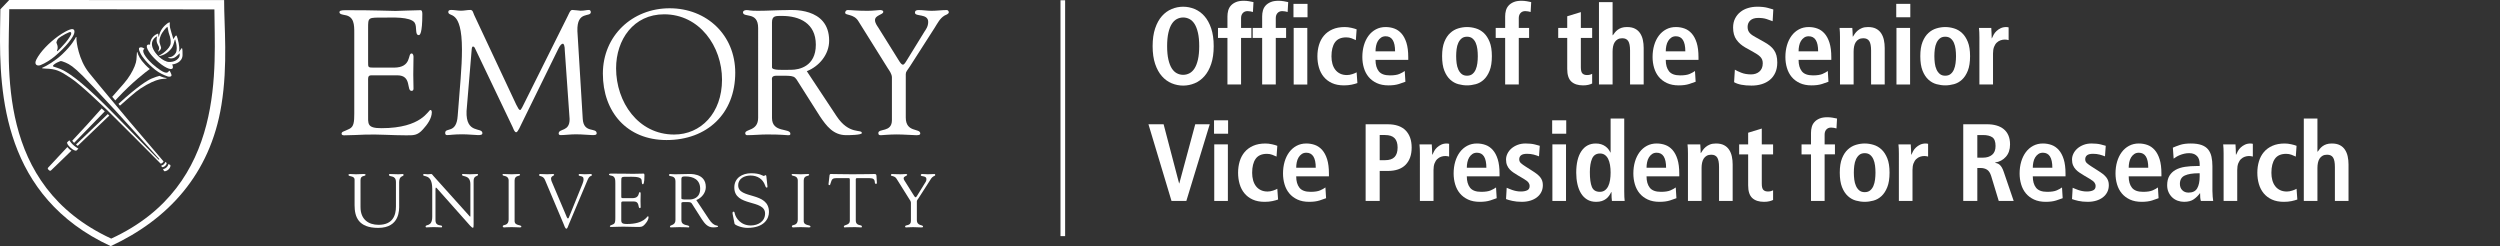 <?xml version="1.0" encoding="utf-8"?>
<!-- Generator: Adobe Illustrator 26.0.1, SVG Export Plug-In . SVG Version: 6.00 Build 0)  -->
<svg version="1.1" id="Layer_1" xmlns="http://www.w3.org/2000/svg" xmlns:xlink="http://www.w3.org/1999/xlink" x="0px" y="0px"
	 width="540px" height="53.163px" viewBox="0 0 540 53.163" style="enable-background:new 0 0 540 53.163;" xml:space="preserve">
<rect x="0" y="0" width="540" height="53.163" fill="#333333" stroke="none"/>
<title>Emory University Office of the Senior Vice President for Research</title>
<style type="text/css">
	.st0{fill:#FFFFFF;}
</style>
<g>
	<g>
		<g>
			<path class="st0" d="M248.967,9.97c0-1.487,0.182-2.768,0.545-3.844c0.364-1.076,0.851-1.958,1.46-2.646
				c0.609-0.688,1.313-1.199,2.112-1.53c0.799-0.332,1.626-0.499,2.48-0.499c0.855,0,1.681,0.166,2.48,0.499
				c0.798,0.332,1.503,0.842,2.112,1.53s1.096,1.57,1.459,2.646c0.364,1.076,0.546,2.357,0.546,3.844
				c0,1.487-0.182,2.769-0.546,3.844c-0.363,1.076-0.85,1.958-1.459,2.645c-0.609,0.688-1.313,1.199-2.112,1.531
				c-0.799,0.332-1.626,0.498-2.48,0.498c-0.854,0-1.681-0.166-2.48-0.498c-0.799-0.332-1.503-0.843-2.112-1.531
				c-0.609-0.688-1.096-1.57-1.46-2.645C249.149,12.739,248.967,11.457,248.967,9.97z M252.099,9.97
				c0,1.139,0.091,2.104,0.273,2.895c0.182,0.791,0.427,1.427,0.736,1.91c0.309,0.483,0.676,0.835,1.103,1.056
				c0.427,0.222,0.878,0.332,1.353,0.332c0.475,0,0.926-0.11,1.353-0.332c0.426-0.222,0.794-0.573,1.103-1.056
				c0.309-0.482,0.553-1.119,0.736-1.91c0.182-0.791,0.273-1.756,0.273-2.895c0-1.139-0.091-2.104-0.273-2.895
				c-0.183-0.791-0.427-1.427-0.736-1.91c-0.309-0.482-0.677-0.834-1.103-1.056c-0.427-0.222-0.879-0.332-1.353-0.332
				c-0.475,0-0.926,0.111-1.353,0.332c-0.427,0.222-0.794,0.573-1.103,1.056c-0.309,0.483-0.554,1.119-0.736,1.91
				C252.19,7.866,252.099,8.831,252.099,9.97z"/>
			<path class="st0" d="M265.128,8.19h-2.041V6.031h2.041V3.539c0-0.443,0.055-0.866,0.166-1.269c0.11-0.404,0.304-0.76,0.581-1.068
				c0.276-0.309,0.641-0.558,1.092-0.748c0.451-0.19,1.008-0.285,1.672-0.285c0.396,0,0.775,0.032,1.139,0.095
				c0.364,0.063,0.689,0.127,0.973,0.19l-0.119,2.136c-0.174-0.047-0.356-0.091-0.546-0.131c-0.19-0.039-0.396-0.059-0.617-0.059
				c-0.426,0-0.767,0.139-1.02,0.415c-0.254,0.277-0.38,0.645-0.38,1.103v2.112h2.23V8.19h-2.23v10.061h-2.942V8.19z"/>
			<path class="st0" d="M272.626,8.19h-2.041V6.031h2.041V3.539c0-0.443,0.055-0.866,0.166-1.269c0.11-0.404,0.304-0.76,0.581-1.068
				c0.276-0.309,0.641-0.558,1.092-0.748c0.451-0.19,1.008-0.285,1.672-0.285c0.396,0,0.775,0.032,1.139,0.095
				c0.364,0.063,0.689,0.127,0.973,0.19l-0.119,2.136c-0.174-0.047-0.356-0.091-0.546-0.131c-0.19-0.039-0.396-0.059-0.617-0.059
				c-0.426,0-0.767,0.139-1.02,0.415c-0.254,0.277-0.38,0.645-0.38,1.103v2.112h2.23V8.19h-2.23v10.061h-2.942V8.19z M279.389,0.834
				h3.037v2.895h-3.037V0.834z M279.436,6.031h2.942v12.221h-2.942V6.031z"/>
			<path class="st0" d="M293.198,17.943c-0.349,0.127-0.767,0.241-1.258,0.344c-0.49,0.102-1.036,0.154-1.638,0.154
				c-1.012,0-1.878-0.166-2.598-0.499c-0.72-0.332-1.313-0.783-1.78-1.352c-0.466-0.57-0.811-1.234-1.032-1.993
				c-0.222-0.759-0.333-1.574-0.333-2.444c0-0.87,0.115-1.689,0.344-2.456c0.23-0.767,0.586-1.435,1.068-2.005
				c0.483-0.57,1.096-1.021,1.839-1.352c0.743-0.332,1.63-0.499,2.658-0.499c0.458,0,0.932,0.056,1.424,0.166
				c0.489,0.111,0.869,0.222,1.138,0.332l-0.166,2.325c-0.269-0.127-0.577-0.257-0.925-0.392c-0.349-0.134-0.728-0.202-1.139-0.202
				c-1.123,0-1.938,0.356-2.444,1.068c-0.506,0.712-0.759,1.725-0.759,3.038c0,0.57,0.067,1.1,0.202,1.59
				c0.133,0.491,0.339,0.918,0.616,1.281c0.277,0.364,0.625,0.649,1.045,0.854c0.419,0.206,0.913,0.309,1.483,0.309
				c0.363,0,0.751-0.067,1.162-0.202c0.412-0.134,0.719-0.265,0.925-0.392L293.198,17.943z"/>
			<path class="st0" d="M303.567,17.658c-0.316,0.127-0.782,0.289-1.4,0.487c-0.617,0.197-1.368,0.297-2.254,0.297
				c-0.981,0-1.827-0.166-2.539-0.499c-0.712-0.332-1.298-0.775-1.757-1.329c-0.459-0.553-0.799-1.202-1.02-1.946
				c-0.222-0.743-0.333-1.527-0.333-2.349c0-0.917,0.115-1.768,0.344-2.551c0.23-0.783,0.562-1.467,0.997-2.053
				c0.435-0.585,0.964-1.044,1.59-1.376c0.625-0.332,1.325-0.499,2.099-0.499c0.665,0,1.289,0.107,1.875,0.321
				c0.585,0.213,1.103,0.573,1.554,1.079c0.45,0.507,0.806,1.175,1.068,2.005c0.26,0.831,0.391,1.871,0.391,3.12v0.57h-7.071
				c0,1.044,0.234,1.863,0.7,2.456c0.467,0.593,1.27,0.89,2.409,0.89c0.902,0,1.593-0.107,2.076-0.32
				c0.482-0.214,0.857-0.423,1.127-0.629L303.567,17.658z M301.337,11.085c0-2.167-0.68-3.251-2.041-3.251
				c-0.379,0-0.708,0.095-0.984,0.285c-0.277,0.19-0.506,0.435-0.688,0.736c-0.183,0.301-0.313,0.649-0.392,1.044
				s-0.119,0.791-0.119,1.186H301.337z"/>
			<path class="st0" d="M311.493,12.129c0-1.249,0.162-2.278,0.487-3.085c0.324-0.806,0.747-1.447,1.27-1.922
				c0.522-0.475,1.103-0.807,1.744-0.996c0.641-0.19,1.27-0.285,1.886-0.285c0.617,0,1.246,0.095,1.887,0.285
				c0.641,0.19,1.218,0.522,1.732,0.996c0.514,0.475,0.933,1.116,1.258,1.922c0.324,0.807,0.487,1.835,0.487,3.085
				c0,1.281-0.162,2.33-0.487,3.144c-0.324,0.815-0.743,1.459-1.258,1.934c-0.514,0.475-1.091,0.799-1.732,0.973
				c-0.641,0.174-1.27,0.261-1.887,0.261c-0.616,0-1.246-0.087-1.886-0.261c-0.641-0.174-1.222-0.498-1.744-0.973
				c-0.523-0.475-0.945-1.119-1.27-1.934C311.655,14.459,311.493,13.411,311.493,12.129z M314.531,12.129
				c0,0.507,0.032,1.013,0.095,1.519c0.063,0.507,0.186,0.961,0.368,1.364c0.182,0.404,0.424,0.728,0.724,0.973
				c0.3,0.246,0.688,0.368,1.162,0.368s0.862-0.122,1.163-0.368c0.3-0.245,0.538-0.569,0.712-0.973
				c0.173-0.403,0.292-0.858,0.356-1.364c0.063-0.506,0.095-1.012,0.095-1.519c0-0.506-0.032-1.012-0.095-1.518
				c-0.064-0.506-0.183-0.957-0.356-1.353c-0.174-0.395-0.412-0.716-0.712-0.961c-0.301-0.245-0.689-0.368-1.163-0.368
				s-0.862,0.123-1.162,0.368c-0.3,0.245-0.542,0.565-0.724,0.961c-0.182,0.396-0.305,0.847-0.368,1.353
				C314.562,11.117,314.531,11.623,314.531,12.129z"/>
			<path class="st0" d="M325.114,8.19h-2.041V6.031h2.041V3.539c0-0.443,0.055-0.866,0.166-1.269c0.11-0.404,0.304-0.76,0.581-1.068
				c0.276-0.309,0.641-0.558,1.092-0.748c0.451-0.19,1.008-0.285,1.672-0.285c0.396,0,0.775,0.032,1.139,0.095
				c0.364,0.063,0.689,0.127,0.973,0.19l-0.119,2.136c-0.174-0.047-0.356-0.091-0.546-0.131c-0.19-0.039-0.396-0.059-0.617-0.059
				c-0.426,0-0.767,0.139-1.02,0.415c-0.254,0.277-0.38,0.645-0.38,1.103v2.112h2.23V8.19h-2.23v10.061h-2.942V8.19z"/>
			<path class="st0" d="M338.52,3.516l2.943-0.902v3.417h2.443V8.19h-2.443v6.336c0,0.664,0.114,1.111,0.344,1.34
				c0.229,0.23,0.557,0.344,0.984,0.344c0.269,0,0.494-0.027,0.677-0.083c0.182-0.056,0.328-0.115,0.438-0.178v2.088
				c-0.222,0.111-0.494,0.206-0.818,0.285c-0.324,0.079-0.708,0.119-1.15,0.119c-1.092,0-1.934-0.273-2.528-0.819
				c-0.593-0.545-0.89-1.459-0.89-2.74V8.19h-1.946V6.031h1.946V3.516z"/>
			<path class="st0" d="M345.378,0.455h2.942v7.142h0.071c0.126-0.19,0.272-0.387,0.438-0.593c0.167-0.205,0.364-0.395,0.593-0.57
				c0.23-0.174,0.506-0.316,0.831-0.427c0.324-0.111,0.716-0.166,1.175-0.166c0.695,0,1.273,0.119,1.731,0.356
				c0.459,0.237,0.827,0.566,1.104,0.985c0.276,0.419,0.475,0.902,0.593,1.447c0.119,0.546,0.178,1.127,0.178,1.744v7.878h-2.943
				v-7.332c0-0.949-0.13-1.629-0.391-2.041c-0.261-0.411-0.692-0.617-1.293-0.617c-0.38,0-0.704,0.075-0.973,0.225
				c-0.269,0.151-0.487,0.356-0.653,0.617c-0.166,0.261-0.285,0.566-0.356,0.914c-0.071,0.348-0.107,0.72-0.107,1.115v7.119h-2.942
				V0.455z"/>
			<path class="st0" d="M366.259,17.658c-0.316,0.127-0.782,0.289-1.4,0.487c-0.617,0.197-1.368,0.297-2.254,0.297
				c-0.981,0-1.827-0.166-2.539-0.499c-0.712-0.332-1.298-0.775-1.757-1.329c-0.459-0.553-0.799-1.202-1.02-1.946
				c-0.222-0.743-0.333-1.527-0.333-2.349c0-0.917,0.115-1.768,0.344-2.551c0.23-0.783,0.562-1.467,0.997-2.053
				c0.435-0.585,0.964-1.044,1.59-1.376c0.625-0.332,1.325-0.499,2.099-0.499c0.665,0,1.289,0.107,1.875,0.321
				c0.585,0.213,1.103,0.573,1.554,1.079c0.45,0.507,0.806,1.175,1.068,2.005c0.26,0.831,0.391,1.871,0.391,3.12v0.57h-7.071
				c0,1.044,0.234,1.863,0.7,2.456c0.467,0.593,1.27,0.89,2.409,0.89c0.902,0,1.593-0.107,2.076-0.32
				c0.482-0.214,0.857-0.423,1.127-0.629L366.259,17.658z M364.029,11.085c0-2.167-0.68-3.251-2.041-3.251
				c-0.379,0-0.708,0.095-0.984,0.285c-0.277,0.19-0.506,0.435-0.688,0.736c-0.183,0.301-0.313,0.649-0.392,1.044
				s-0.119,0.791-0.119,1.186H364.029z"/>
			<path class="st0" d="M374.73,15.048c0.3,0.19,0.759,0.407,1.376,0.653c0.616,0.246,1.328,0.368,2.136,0.368
				c0.332,0,0.648-0.048,0.949-0.143c0.3-0.095,0.569-0.241,0.806-0.439c0.237-0.197,0.424-0.447,0.558-0.748
				c0.134-0.3,0.201-0.656,0.201-1.068c0-0.3-0.044-0.561-0.13-0.783c-0.087-0.222-0.222-0.427-0.404-0.617
				c-0.182-0.19-0.407-0.372-0.676-0.546c-0.27-0.174-0.586-0.364-0.949-0.57l-1.542-0.854c-0.823-0.459-1.479-1.028-1.97-1.708
				c-0.49-0.68-0.736-1.558-0.736-2.634c0-0.743,0.143-1.396,0.427-1.958c0.285-0.561,0.665-1.032,1.139-1.412
				s1.028-0.665,1.661-0.854c0.632-0.19,1.297-0.285,1.993-0.285c0.886,0,1.626,0.08,2.219,0.237
				c0.593,0.159,1.008,0.277,1.246,0.356l-0.143,2.539c-0.363-0.142-0.794-0.297-1.293-0.463c-0.498-0.166-1.103-0.249-1.815-0.249
				c-0.759,0-1.333,0.182-1.72,0.545c-0.388,0.364-0.581,0.831-0.581,1.4c0,0.317,0.047,0.585,0.142,0.807
				c0.095,0.222,0.225,0.415,0.392,0.581c0.166,0.166,0.351,0.317,0.557,0.451c0.206,0.135,0.427,0.265,0.665,0.392l1.78,0.996
				c0.49,0.269,0.914,0.546,1.27,0.831c0.356,0.285,0.653,0.597,0.89,0.938c0.237,0.34,0.415,0.728,0.534,1.163
				c0.119,0.435,0.178,0.945,0.178,1.53c0,0.839-0.143,1.57-0.427,2.195c-0.285,0.625-0.677,1.143-1.174,1.554
				c-0.499,0.412-1.085,0.72-1.757,0.925c-0.672,0.206-1.404,0.309-2.195,0.309c-1.693,0-2.95-0.245-3.773-0.736L374.73,15.048z"/>
			<path class="st0" d="M394.947,17.658c-0.316,0.127-0.782,0.289-1.4,0.487c-0.617,0.197-1.368,0.297-2.254,0.297
				c-0.981,0-1.827-0.166-2.539-0.499c-0.712-0.332-1.298-0.775-1.757-1.329c-0.459-0.553-0.799-1.202-1.02-1.946
				c-0.222-0.743-0.333-1.527-0.333-2.349c0-0.917,0.115-1.768,0.344-2.551c0.23-0.783,0.562-1.467,0.997-2.053
				c0.435-0.585,0.964-1.044,1.59-1.376c0.625-0.332,1.325-0.499,2.099-0.499c0.665,0,1.289,0.107,1.875,0.321
				c0.585,0.213,1.103,0.573,1.554,1.079c0.451,0.507,0.806,1.175,1.068,2.005c0.26,0.831,0.391,1.871,0.391,3.12v0.57h-7.071
				c0,1.044,0.234,1.863,0.7,2.456c0.467,0.593,1.27,0.89,2.409,0.89c0.902,0,1.593-0.107,2.076-0.32
				c0.482-0.214,0.857-0.423,1.127-0.629L394.947,17.658z M392.717,11.085c0-2.167-0.68-3.251-2.041-3.251
				c-0.379,0-0.708,0.095-0.984,0.285c-0.277,0.19-0.506,0.435-0.688,0.736c-0.183,0.301-0.313,0.649-0.392,1.044
				s-0.119,0.791-0.119,1.186H392.717z"/>
			<path class="st0" d="M397.44,8.048c0-0.38-0.008-0.743-0.024-1.091c-0.016-0.348-0.04-0.656-0.071-0.926h2.753
				c0.016,0.317,0.035,0.629,0.059,0.937c0.023,0.309,0.035,0.621,0.035,0.938h0.047c0.111-0.19,0.249-0.404,0.415-0.641
				c0.167-0.237,0.376-0.463,0.629-0.676s0.557-0.392,0.913-0.534s0.787-0.214,1.294-0.214c0.695,0,1.273,0.119,1.732,0.356
				c0.459,0.237,0.827,0.566,1.104,0.985c0.276,0.419,0.475,0.902,0.593,1.447c0.119,0.546,0.178,1.127,0.178,1.744v7.878h-2.943
				v-7.332c0-0.949-0.13-1.629-0.391-2.041c-0.261-0.411-0.692-0.617-1.293-0.617c-0.38,0-0.704,0.075-0.973,0.225
				c-0.269,0.151-0.487,0.356-0.653,0.617c-0.166,0.261-0.285,0.566-0.356,0.914c-0.071,0.348-0.107,0.72-0.107,1.115v7.119h-2.942
				V8.048z"/>
			<path class="st0" d="M409.589,0.834h3.037v2.895h-3.037V0.834z M409.636,6.031h2.942v12.221h-2.942V6.031z"/>
			<path class="st0" d="M414.785,12.129c0-1.249,0.162-2.278,0.487-3.085c0.324-0.806,0.747-1.447,1.27-1.922
				c0.522-0.475,1.103-0.807,1.744-0.996c0.641-0.19,1.27-0.285,1.886-0.285c0.617,0,1.246,0.095,1.887,0.285
				c0.641,0.19,1.218,0.522,1.732,0.996c0.514,0.475,0.933,1.116,1.258,1.922c0.324,0.807,0.487,1.835,0.487,3.085
				c0,1.281-0.162,2.33-0.487,3.144c-0.324,0.815-0.743,1.459-1.258,1.934c-0.514,0.475-1.091,0.799-1.732,0.973
				c-0.641,0.174-1.27,0.261-1.887,0.261c-0.616,0-1.246-0.087-1.886-0.261c-0.641-0.174-1.222-0.498-1.744-0.973
				c-0.523-0.475-0.945-1.119-1.27-1.934C414.947,14.459,414.785,13.411,414.785,12.129z M417.823,12.129
				c0,0.507,0.032,1.013,0.095,1.519c0.063,0.507,0.186,0.961,0.368,1.364c0.182,0.404,0.424,0.728,0.724,0.973
				c0.3,0.246,0.688,0.368,1.162,0.368s0.862-0.122,1.163-0.368c0.3-0.245,0.538-0.569,0.712-0.973
				c0.173-0.403,0.292-0.858,0.356-1.364c0.063-0.506,0.095-1.012,0.095-1.519c0-0.506-0.032-1.012-0.095-1.518
				c-0.064-0.506-0.183-0.957-0.356-1.353c-0.174-0.395-0.412-0.716-0.712-0.961c-0.301-0.245-0.689-0.368-1.163-0.368
				s-0.862,0.123-1.162,0.368c-0.3,0.245-0.542,0.565-0.724,0.961c-0.182,0.396-0.305,0.847-0.368,1.353
				C417.854,11.117,417.823,11.623,417.823,12.129z"/>
			<path class="st0" d="M427.551,8.048c0-0.38-0.008-0.743-0.024-1.091c-0.016-0.348-0.039-0.656-0.07-0.926h2.657
				c0.016,0.364,0.035,0.736,0.059,1.115c0.023,0.38,0.035,0.752,0.035,1.116h0.047c0.095-0.237,0.222-0.498,0.38-0.783
				c0.158-0.285,0.363-0.545,0.617-0.783c0.252-0.237,0.553-0.439,0.901-0.605c0.349-0.166,0.752-0.249,1.211-0.249
				c0.095,0,0.182,0.008,0.261,0.024c0.079,0.016,0.158,0.032,0.237,0.047v2.752c-0.285-0.079-0.562-0.119-0.831-0.119
				c-0.301,0-0.602,0.051-0.902,0.154c-0.301,0.103-0.574,0.269-0.818,0.498c-0.246,0.229-0.443,0.538-0.593,0.926
				c-0.151,0.388-0.226,0.866-0.226,1.436v6.691h-2.942V8.048z"/>
			<path class="st0" d="M248.065,26.841h3.275l3.345,12.766h0.047l3.441-12.766h3.133l-5.055,16.563h-3.204L248.065,26.841z"/>
			<path class="st0" d="M262.232,25.987h3.037v2.895h-3.037V25.987z M262.279,31.184h2.942v12.221h-2.942V31.184z"/>
			<path class="st0" d="M276.066,43.096c-0.349,0.127-0.767,0.241-1.258,0.345c-0.49,0.102-1.036,0.154-1.638,0.154
				c-1.012,0-1.878-0.167-2.598-0.499s-1.313-0.782-1.78-1.352c-0.466-0.57-0.811-1.234-1.032-1.994
				c-0.222-0.758-0.333-1.574-0.333-2.443s0.115-1.689,0.344-2.456c0.23-0.767,0.586-1.435,1.068-2.005
				c0.483-0.57,1.096-1.021,1.839-1.352c0.743-0.332,1.63-0.499,2.658-0.499c0.458,0,0.932,0.056,1.424,0.167
				c0.489,0.11,0.869,0.221,1.138,0.332l-0.166,2.325c-0.269-0.126-0.577-0.256-0.925-0.391c-0.349-0.133-0.728-0.202-1.139-0.202
				c-1.123,0-1.938,0.356-2.444,1.068s-0.759,1.725-0.759,3.038c0,0.569,0.067,1.099,0.202,1.589
				c0.133,0.491,0.339,0.918,0.616,1.282s0.625,0.649,1.045,0.854c0.419,0.206,0.913,0.31,1.483,0.31
				c0.363,0,0.751-0.068,1.162-0.202s0.719-0.265,0.925-0.391L276.066,43.096z"/>
			<path class="st0" d="M286.434,42.811c-0.316,0.127-0.782,0.288-1.4,0.487c-0.617,0.197-1.368,0.297-2.254,0.297
				c-0.981,0-1.827-0.167-2.539-0.499c-0.712-0.332-1.298-0.775-1.757-1.329c-0.459-0.552-0.799-1.201-1.02-1.945
				c-0.222-0.743-0.333-1.528-0.333-2.35c0-0.917,0.115-1.768,0.344-2.551c0.23-0.783,0.562-1.467,0.997-2.053
				c0.435-0.584,0.964-1.044,1.59-1.376c0.625-0.332,1.325-0.499,2.099-0.499c0.665,0,1.289,0.108,1.875,0.321
				c0.585,0.213,1.103,0.573,1.554,1.079c0.451,0.507,0.806,1.175,1.068,2.006c0.26,0.831,0.391,1.871,0.391,3.12v0.569h-7.071
				c0,1.045,0.234,1.863,0.7,2.456c0.467,0.593,1.27,0.89,2.409,0.89c0.902,0,1.593-0.107,2.076-0.321
				c0.482-0.213,0.857-0.423,1.127-0.628L286.434,42.811z M284.204,36.238c0-2.167-0.68-3.252-2.041-3.252
				c-0.379,0-0.708,0.095-0.984,0.285c-0.277,0.189-0.506,0.436-0.688,0.736c-0.183,0.3-0.313,0.649-0.392,1.044
				s-0.119,0.792-0.119,1.186H284.204z"/>
			<path class="st0" d="M294.977,26.841h4.746c1.724,0,3.021,0.443,3.891,1.329c0.87,0.886,1.305,2.12,1.305,3.702
				c0,1.581-0.435,2.82-1.305,3.713c-0.87,0.894-2.167,1.34-3.891,1.34h-1.708v6.478h-3.038V26.841z M299.153,34.601
				c0.949,0,1.642-0.23,2.076-0.689c0.436-0.459,0.653-1.139,0.653-2.04c0-0.903-0.217-1.579-0.653-2.03
				c-0.435-0.45-1.127-0.676-2.076-0.676h-1.138v5.435H299.153z"/>
			<path class="st0" d="M306.699,33.201c0-0.379-0.008-0.743-0.024-1.091c-0.016-0.349-0.039-0.656-0.07-0.926h2.657
				c0.016,0.364,0.035,0.735,0.059,1.115c0.023,0.38,0.035,0.752,0.035,1.116h0.047c0.095-0.237,0.222-0.499,0.38-0.784
				c0.158-0.284,0.363-0.545,0.617-0.782c0.252-0.237,0.553-0.439,0.901-0.605c0.349-0.166,0.752-0.249,1.211-0.249
				c0.095,0,0.182,0.008,0.261,0.024c0.079,0.016,0.158,0.032,0.237,0.047v2.752c-0.285-0.078-0.562-0.119-0.831-0.119
				c-0.301,0-0.602,0.052-0.902,0.155c-0.301,0.103-0.574,0.27-0.818,0.498c-0.246,0.23-0.443,0.539-0.593,0.926
				c-0.151,0.388-0.226,0.867-0.226,1.436v6.691h-2.942V33.201z"/>
			<path class="st0" d="M323.286,42.811c-0.316,0.127-0.782,0.288-1.4,0.487c-0.617,0.197-1.368,0.297-2.254,0.297
				c-0.981,0-1.827-0.167-2.539-0.499c-0.712-0.332-1.298-0.775-1.757-1.329c-0.459-0.552-0.799-1.201-1.02-1.945
				c-0.222-0.743-0.333-1.528-0.333-2.35c0-0.917,0.115-1.768,0.344-2.551c0.23-0.783,0.562-1.467,0.997-2.053
				c0.435-0.584,0.964-1.044,1.59-1.376c0.625-0.332,1.325-0.499,2.099-0.499c0.665,0,1.289,0.108,1.875,0.321
				c0.585,0.213,1.103,0.573,1.554,1.079c0.451,0.507,0.806,1.175,1.068,2.006c0.26,0.831,0.391,1.871,0.391,3.12v0.569h-7.071
				c0,1.045,0.234,1.863,0.7,2.456c0.467,0.593,1.27,0.89,2.409,0.89c0.902,0,1.593-0.107,2.076-0.321
				c0.482-0.213,0.857-0.423,1.127-0.628L323.286,42.811z M321.056,36.238c0-2.167-0.68-3.252-2.041-3.252
				c-0.379,0-0.708,0.095-0.984,0.285c-0.277,0.189-0.506,0.436-0.688,0.736c-0.183,0.3-0.313,0.649-0.392,1.044
				s-0.119,0.792-0.119,1.186H321.056z"/>
			<path class="st0" d="M325.445,40.557c0.11,0.047,0.269,0.115,0.475,0.201c0.206,0.087,0.443,0.178,0.712,0.273
				c0.269,0.095,0.562,0.174,0.878,0.237c0.317,0.064,0.649,0.095,0.997,0.095c0.538,0,0.988-0.083,1.352-0.25
				c0.363-0.165,0.546-0.486,0.546-0.96c0-0.237-0.083-0.475-0.249-0.712c-0.166-0.237-0.518-0.514-1.056-0.831l-1.211-0.712
				c-0.317-0.19-0.625-0.384-0.925-0.582c-0.301-0.197-0.578-0.426-0.831-0.688c-0.254-0.261-0.455-0.569-0.605-0.925
				c-0.151-0.356-0.225-0.771-0.225-1.246c0-0.427,0.098-0.846,0.297-1.258c0.197-0.411,0.478-0.78,0.842-1.104
				c0.364-0.323,0.807-0.589,1.329-0.794c0.522-0.205,1.107-0.309,1.756-0.309c0.792,0,1.464,0.071,2.017,0.213
				c0.554,0.143,0.902,0.237,1.045,0.285l-0.166,2.278c-0.364-0.143-0.752-0.269-1.163-0.38c-0.412-0.111-0.886-0.167-1.424-0.167
				c-0.602,0-1.032,0.108-1.293,0.321s-0.391,0.502-0.391,0.866c0,0.333,0.122,0.61,0.367,0.831
				c0.246,0.222,0.582,0.467,1.009,0.736l1.448,0.925c0.38,0.237,0.712,0.467,0.996,0.689s0.522,0.451,0.712,0.689
				c0.19,0.237,0.333,0.494,0.427,0.771c0.095,0.276,0.143,0.59,0.143,0.936c0,0.57-0.115,1.077-0.345,1.519
				c-0.229,0.443-0.545,0.818-0.949,1.127c-0.403,0.309-0.882,0.546-1.435,0.712c-0.554,0.166-1.163,0.249-1.828,0.249
				c-0.759,0-1.435-0.068-2.028-0.202c-0.593-0.133-1.048-0.265-1.364-0.391L325.445,40.557z"/>
			<path class="st0" d="M335.269,25.987h3.037v2.895h-3.037V25.987z M335.317,31.184h2.942v12.221h-2.942V31.184z"/>
			<path class="st0" d="M350.835,25.608v15.709c0,0.443,0.008,0.847,0.024,1.211c0.016,0.363,0.039,0.656,0.071,0.878h-2.753
				c-0.031-0.173-0.056-0.431-0.071-0.771c-0.016-0.34-0.023-0.716-0.023-1.127h-0.071c-0.127,0.27-0.277,0.526-0.45,0.771
				c-0.174,0.246-0.388,0.466-0.641,0.665s-0.557,0.356-0.913,0.475s-0.771,0.178-1.246,0.178c-0.759,0-1.412-0.171-1.958-0.51
				c-0.546-0.341-0.989-0.795-1.329-1.364c-0.34-0.57-0.593-1.235-0.759-1.994s-0.249-1.566-0.249-2.42
				c0-2.01,0.372-3.563,1.115-4.662c0.743-1.099,1.78-1.65,3.109-1.65c0.443,0,0.834,0.056,1.174,0.167
				c0.34,0.11,0.64,0.26,0.902,0.45c0.261,0.189,0.478,0.4,0.653,0.628c0.174,0.23,0.316,0.463,0.427,0.701h0.047v-7.333H350.835z
				 M343.409,37.188c0,1.424,0.146,2.488,0.438,3.191c0.293,0.704,0.867,1.056,1.72,1.056c0.427,0,0.791-0.11,1.092-0.332
				c0.3-0.222,0.541-0.523,0.724-0.902c0.182-0.379,0.311-0.822,0.391-1.328c0.079-0.506,0.119-1.045,0.119-1.615
				c0-0.584-0.044-1.131-0.131-1.637c-0.087-0.506-0.222-0.941-0.403-1.305c-0.182-0.363-0.419-0.649-0.712-0.855
				c-0.293-0.205-0.637-0.308-1.033-0.308c-0.822,0-1.396,0.367-1.72,1.103C343.57,34.993,343.409,35.97,343.409,37.188z"/>
			<path class="st0" d="M362.107,42.811c-0.316,0.127-0.782,0.288-1.4,0.487c-0.617,0.197-1.368,0.297-2.254,0.297
				c-0.981,0-1.827-0.167-2.539-0.499s-1.298-0.775-1.757-1.329c-0.459-0.552-0.799-1.201-1.02-1.945
				c-0.222-0.743-0.333-1.528-0.333-2.35c0-0.917,0.115-1.768,0.344-2.551c0.23-0.783,0.562-1.467,0.997-2.053
				c0.435-0.584,0.964-1.044,1.59-1.376c0.625-0.332,1.325-0.499,2.099-0.499c0.665,0,1.289,0.108,1.875,0.321
				c0.585,0.213,1.103,0.573,1.554,1.079c0.451,0.507,0.806,1.175,1.068,2.006c0.26,0.831,0.391,1.871,0.391,3.12v0.569h-7.071
				c0,1.045,0.234,1.863,0.7,2.456c0.467,0.593,1.27,0.89,2.409,0.89c0.902,0,1.593-0.107,2.076-0.321
				c0.482-0.213,0.857-0.423,1.127-0.628L362.107,42.811z M359.876,36.238c0-2.167-0.68-3.252-2.041-3.252
				c-0.379,0-0.708,0.095-0.984,0.285c-0.277,0.189-0.506,0.436-0.688,0.736c-0.183,0.3-0.313,0.649-0.392,1.044
				c-0.079,0.395-0.119,0.792-0.119,1.186H359.876z"/>
			<path class="st0" d="M364.599,33.201c0-0.379-0.008-0.743-0.024-1.091c-0.016-0.349-0.04-0.656-0.071-0.926h2.753
				c0.016,0.316,0.035,0.629,0.059,0.937c0.023,0.309,0.035,0.621,0.035,0.938h0.047c0.111-0.191,0.249-0.404,0.415-0.641
				c0.167-0.237,0.376-0.463,0.629-0.677c0.253-0.213,0.557-0.391,0.913-0.534c0.356-0.142,0.787-0.213,1.294-0.213
				c0.695,0,1.273,0.119,1.731,0.356s0.827,0.565,1.104,0.984c0.276,0.42,0.475,0.903,0.593,1.448
				c0.119,0.546,0.178,1.127,0.178,1.744v7.878h-2.943v-7.333c0-0.949-0.13-1.629-0.391-2.04c-0.261-0.411-0.692-0.616-1.293-0.616
				c-0.38,0-0.704,0.074-0.973,0.224c-0.269,0.151-0.487,0.356-0.653,0.617c-0.166,0.261-0.285,0.565-0.356,0.914
				c-0.071,0.349-0.107,0.719-0.107,1.115v7.119h-2.942V33.201z"/>
			<path class="st0" d="M377.601,28.669l2.943-0.903v3.418h2.443v2.159h-2.443v6.336c0,0.664,0.114,1.111,0.344,1.34
				c0.229,0.23,0.557,0.345,0.984,0.345c0.269,0,0.494-0.028,0.677-0.083c0.182-0.056,0.328-0.115,0.438-0.178v2.087
				c-0.222,0.111-0.494,0.206-0.818,0.285c-0.324,0.079-0.708,0.119-1.15,0.119c-1.092,0-1.934-0.273-2.528-0.819
				c-0.593-0.545-0.89-1.459-0.89-2.74v-6.692h-1.946v-2.159h1.946V28.669z"/>
			<path class="st0" d="M391.175,33.343h-2.041v-2.159h2.041v-2.492c0-0.442,0.055-0.867,0.166-1.269
				c0.11-0.404,0.304-0.76,0.581-1.068c0.276-0.309,0.641-0.558,1.092-0.748c0.45-0.19,1.008-0.285,1.672-0.285
				c0.396,0,0.775,0.032,1.139,0.095c0.364,0.063,0.689,0.127,0.973,0.19l-0.119,2.136c-0.174-0.047-0.356-0.091-0.546-0.131
				c-0.19-0.039-0.396-0.059-0.617-0.059c-0.426,0-0.767,0.139-1.02,0.415c-0.254,0.277-0.38,0.645-0.38,1.103v2.112h2.23v2.159
				h-2.23v10.062h-2.942V33.343z"/>
			<path class="st0" d="M397.392,37.282c0-1.249,0.162-2.278,0.487-3.085c0.324-0.806,0.747-1.448,1.27-1.922
				c0.522-0.475,1.103-0.806,1.744-0.996c0.641-0.191,1.27-0.285,1.886-0.285c0.617,0,1.246,0.095,1.887,0.285
				c0.641,0.189,1.218,0.521,1.732,0.996c0.514,0.475,0.933,1.116,1.258,1.922c0.324,0.806,0.487,1.835,0.487,3.085
				c0,1.281-0.162,2.33-0.487,3.144c-0.324,0.816-0.743,1.459-1.258,1.934c-0.514,0.475-1.091,0.799-1.732,0.973
				c-0.641,0.174-1.27,0.261-1.887,0.261c-0.616,0-1.246-0.087-1.886-0.261c-0.64-0.174-1.222-0.499-1.744-0.973
				c-0.523-0.475-0.945-1.118-1.27-1.934C397.554,39.612,397.392,38.563,397.392,37.282z M400.429,37.282
				c0,0.506,0.032,1.012,0.095,1.518c0.063,0.507,0.186,0.962,0.368,1.364c0.182,0.404,0.424,0.729,0.724,0.973
				c0.3,0.246,0.688,0.368,1.162,0.368s0.862-0.122,1.163-0.368c0.3-0.245,0.538-0.569,0.712-0.973
				c0.173-0.402,0.292-0.857,0.356-1.364c0.063-0.506,0.095-1.012,0.095-1.518c0-0.506-0.032-1.012-0.095-1.518
				c-0.064-0.506-0.183-0.957-0.356-1.353c-0.174-0.395-0.412-0.716-0.712-0.96c-0.301-0.245-0.689-0.368-1.163-0.368
				s-0.862,0.123-1.162,0.368c-0.3,0.245-0.542,0.565-0.724,0.96c-0.182,0.397-0.305,0.847-0.368,1.353
				C400.461,36.27,400.429,36.776,400.429,37.282z"/>
			<path class="st0" d="M410.158,33.201c0-0.379-0.008-0.743-0.024-1.091c-0.016-0.349-0.039-0.656-0.07-0.926h2.658
				c0.016,0.364,0.035,0.735,0.059,1.115c0.023,0.38,0.035,0.752,0.035,1.116h0.047c0.095-0.237,0.222-0.499,0.38-0.784
				c0.158-0.284,0.363-0.545,0.617-0.782c0.252-0.237,0.553-0.439,0.901-0.605c0.349-0.166,0.752-0.249,1.211-0.249
				c0.095,0,0.182,0.008,0.261,0.024c0.079,0.016,0.158,0.032,0.237,0.047v2.752c-0.285-0.078-0.562-0.119-0.831-0.119
				c-0.301,0-0.602,0.052-0.902,0.155c-0.301,0.103-0.574,0.27-0.818,0.498c-0.246,0.23-0.443,0.539-0.593,0.926
				c-0.151,0.388-0.226,0.867-0.226,1.436v6.691h-2.942V33.201z"/>
			<path class="st0" d="M424.063,26.841h5.173c0.727,0,1.396,0.087,2.005,0.261c0.609,0.174,1.131,0.439,1.566,0.795
				c0.436,0.356,0.771,0.806,1.008,1.351c0.237,0.547,0.356,1.199,0.356,1.958c0,1.092-0.3,1.978-0.901,2.658
				c-0.602,0.68-1.369,1.092-2.302,1.234v0.071c0.159,0.032,0.317,0.075,0.475,0.13c0.159,0.056,0.317,0.151,0.475,0.285
				c0.158,0.134,0.312,0.324,0.463,0.569c0.15,0.246,0.288,0.558,0.415,0.938l2.159,6.311h-3.227l-1.638-5.386
				c-0.206-0.665-0.502-1.12-0.89-1.364c-0.387-0.245-0.858-0.368-1.412-0.368H427.1v7.119h-3.038V26.841z M428.334,34.055
				c0.806,0,1.459-0.205,1.958-0.616c0.498-0.411,0.747-1.045,0.747-1.898c0-0.949-0.237-1.582-0.712-1.898
				s-1.139-0.475-1.993-0.475H427.1v4.888H428.334z"/>
			<path class="st0" d="M445.538,42.811c-0.316,0.127-0.782,0.288-1.4,0.487c-0.617,0.197-1.368,0.297-2.254,0.297
				c-0.981,0-1.827-0.167-2.539-0.499c-0.712-0.332-1.298-0.775-1.757-1.329c-0.459-0.552-0.799-1.201-1.02-1.945
				c-0.222-0.743-0.333-1.528-0.333-2.35c0-0.917,0.115-1.768,0.344-2.551c0.23-0.783,0.562-1.467,0.997-2.053
				c0.435-0.584,0.964-1.044,1.59-1.376c0.625-0.332,1.325-0.499,2.099-0.499c0.665,0,1.289,0.108,1.875,0.321
				c0.585,0.213,1.103,0.573,1.554,1.079c0.451,0.507,0.806,1.175,1.068,2.006c0.26,0.831,0.391,1.871,0.391,3.12v0.569h-7.071
				c0,1.045,0.234,1.863,0.7,2.456c0.467,0.593,1.27,0.89,2.409,0.89c0.902,0,1.593-0.107,2.076-0.321
				c0.482-0.213,0.857-0.423,1.127-0.628L445.538,42.811z M443.307,36.238c0-2.167-0.68-3.252-2.041-3.252
				c-0.379,0-0.708,0.095-0.984,0.285c-0.277,0.189-0.506,0.436-0.688,0.736c-0.183,0.3-0.313,0.649-0.392,1.044
				c-0.079,0.395-0.119,0.792-0.119,1.186H443.307z"/>
			<path class="st0" d="M447.697,40.557c0.11,0.047,0.269,0.115,0.475,0.201c0.206,0.087,0.443,0.178,0.712,0.273
				c0.269,0.095,0.562,0.174,0.878,0.237c0.317,0.064,0.649,0.095,0.997,0.095c0.538,0,0.988-0.083,1.352-0.25
				c0.363-0.165,0.546-0.486,0.546-0.96c0-0.237-0.083-0.475-0.249-0.712c-0.166-0.237-0.518-0.514-1.056-0.831l-1.211-0.712
				c-0.317-0.19-0.625-0.384-0.925-0.582c-0.301-0.197-0.578-0.426-0.831-0.688c-0.254-0.261-0.455-0.569-0.605-0.925
				c-0.151-0.356-0.225-0.771-0.225-1.246c0-0.427,0.098-0.846,0.297-1.258c0.197-0.411,0.478-0.78,0.842-1.104
				c0.364-0.323,0.807-0.589,1.329-0.794c0.522-0.205,1.107-0.309,1.756-0.309c0.792,0,1.464,0.071,2.017,0.213
				c0.554,0.143,0.902,0.237,1.045,0.285l-0.166,2.278c-0.364-0.143-0.752-0.269-1.163-0.38c-0.412-0.111-0.886-0.167-1.424-0.167
				c-0.602,0-1.032,0.108-1.293,0.321c-0.261,0.213-0.391,0.502-0.391,0.866c0,0.333,0.122,0.61,0.367,0.831
				c0.246,0.222,0.582,0.467,1.008,0.736l1.448,0.925c0.38,0.237,0.712,0.467,0.996,0.689c0.285,0.222,0.522,0.451,0.712,0.689
				c0.19,0.237,0.333,0.494,0.427,0.771c0.095,0.276,0.143,0.59,0.143,0.936c0,0.57-0.115,1.077-0.345,1.519
				c-0.229,0.443-0.545,0.818-0.949,1.127c-0.403,0.309-0.882,0.546-1.435,0.712c-0.554,0.166-1.163,0.249-1.828,0.249
				c-0.759,0-1.435-0.068-2.028-0.202c-0.593-0.133-1.048-0.265-1.364-0.391L447.697,40.557z"/>
			<path class="st0" d="M466.253,42.811c-0.316,0.127-0.782,0.288-1.4,0.487c-0.617,0.197-1.368,0.297-2.254,0.297
				c-0.981,0-1.827-0.167-2.539-0.499c-0.712-0.332-1.298-0.775-1.757-1.329c-0.459-0.552-0.799-1.201-1.02-1.945
				c-0.222-0.743-0.333-1.528-0.333-2.35c0-0.917,0.115-1.768,0.344-2.551c0.23-0.783,0.562-1.467,0.997-2.053
				c0.435-0.584,0.964-1.044,1.59-1.376c0.625-0.332,1.325-0.499,2.099-0.499c0.665,0,1.289,0.108,1.875,0.321
				c0.585,0.213,1.103,0.573,1.554,1.079c0.451,0.507,0.806,1.175,1.068,2.006c0.26,0.831,0.391,1.871,0.391,3.12v0.569h-7.071
				c0,1.045,0.234,1.863,0.7,2.456c0.467,0.593,1.27,0.89,2.409,0.89c0.902,0,1.593-0.107,2.076-0.321
				c0.482-0.213,0.857-0.423,1.127-0.628L466.253,42.811z M464.023,36.238c0-2.167-0.68-3.252-2.041-3.252
				c-0.379,0-0.708,0.095-0.984,0.285c-0.277,0.189-0.506,0.436-0.688,0.736c-0.183,0.3-0.313,0.649-0.392,1.044
				s-0.119,0.792-0.119,1.186H464.023z"/>
			<path class="st0" d="M469.338,31.896c0.411-0.19,0.925-0.387,1.542-0.593c0.616-0.205,1.391-0.309,2.325-0.309
				c0.949,0,1.729,0.111,2.338,0.332c0.609,0.222,1.084,0.547,1.424,0.973c0.34,0.427,0.577,0.945,0.712,1.554
				c0.134,0.609,0.202,1.293,0.202,2.053v5.339c0,0.443,0.019,0.854,0.059,1.233c0.039,0.38,0.074,0.689,0.107,0.926h-2.657
				c-0.08-0.237-0.127-0.498-0.143-0.783c-0.016-0.285-0.024-0.577-0.024-0.878h-0.047c-0.364,0.507-0.806,0.941-1.328,1.305
				c-0.523,0.364-1.219,0.546-2.088,0.546c-0.475,0-0.933-0.08-1.376-0.237c-0.443-0.158-0.831-0.391-1.162-0.701
				c-0.333-0.308-0.602-0.684-0.807-1.127c-0.206-0.442-0.309-0.949-0.309-1.518c0-0.822,0.162-1.503,0.487-2.041
				c0.324-0.538,0.771-0.964,1.341-1.281c0.569-0.316,1.246-0.534,2.028-0.653c0.783-0.119,1.642-0.178,2.575-0.178h0.593v-0.45
				c0-0.3-0.04-0.593-0.119-0.879c-0.08-0.284-0.21-0.534-0.391-0.747c-0.183-0.213-0.415-0.384-0.701-0.51
				c-0.285-0.126-0.641-0.19-1.068-0.19c-0.363,0-0.716,0.04-1.056,0.119s-0.656,0.178-0.949,0.297
				c-0.293,0.119-0.553,0.249-0.783,0.392c-0.229,0.142-0.415,0.269-0.557,0.379L469.338,31.896z M475.128,37.425h-0.261
				c-1.265,0-2.251,0.162-2.954,0.486c-0.704,0.324-1.056,0.931-1.056,1.816c0,0.553,0.17,1.005,0.51,1.352
				c0.34,0.349,0.795,0.523,1.364,0.523c0.886,0,1.507-0.31,1.863-0.926c0.356-0.616,0.534-1.471,0.534-2.563V37.425z"/>
			<path class="st0" d="M480.301,33.201c0-0.379-0.008-0.743-0.024-1.091c-0.016-0.349-0.039-0.656-0.07-0.926h2.657
				c0.016,0.364,0.035,0.735,0.059,1.115c0.023,0.38,0.035,0.752,0.035,1.116h0.047c0.095-0.237,0.222-0.499,0.38-0.784
				c0.158-0.284,0.363-0.545,0.617-0.782c0.252-0.237,0.553-0.439,0.901-0.605c0.349-0.166,0.752-0.249,1.211-0.249
				c0.095,0,0.182,0.008,0.261,0.024c0.079,0.016,0.158,0.032,0.237,0.047v2.752c-0.285-0.078-0.562-0.119-0.831-0.119
				c-0.301,0-0.602,0.052-0.902,0.155c-0.301,0.103-0.574,0.27-0.818,0.498c-0.246,0.23-0.443,0.539-0.593,0.926
				c-0.151,0.388-0.226,0.867-0.226,1.436v6.691h-2.942V33.201z"/>
			<path class="st0" d="M496.224,43.096c-0.349,0.127-0.767,0.241-1.258,0.345c-0.49,0.102-1.036,0.154-1.638,0.154
				c-1.012,0-1.878-0.167-2.598-0.499s-1.313-0.782-1.78-1.352c-0.466-0.57-0.811-1.234-1.032-1.994
				c-0.222-0.758-0.333-1.574-0.333-2.443s0.115-1.689,0.344-2.456c0.23-0.767,0.586-1.435,1.068-2.005
				c0.483-0.57,1.096-1.021,1.839-1.352c0.743-0.332,1.63-0.499,2.658-0.499c0.458,0,0.932,0.056,1.424,0.167
				c0.489,0.11,0.869,0.221,1.138,0.332l-0.166,2.325c-0.269-0.126-0.577-0.256-0.925-0.391c-0.349-0.133-0.728-0.202-1.139-0.202
				c-1.123,0-1.938,0.356-2.444,1.068s-0.759,1.725-0.759,3.038c0,0.569,0.067,1.099,0.202,1.589
				c0.133,0.491,0.339,0.918,0.616,1.282c0.277,0.364,0.625,0.649,1.045,0.854c0.419,0.206,0.913,0.31,1.483,0.31
				c0.363,0,0.751-0.068,1.162-0.202c0.412-0.134,0.719-0.265,0.925-0.391L496.224,43.096z"/>
			<path class="st0" d="M497.623,25.608h2.942v7.142h0.071c0.126-0.189,0.273-0.387,0.438-0.593
				c0.167-0.205,0.364-0.395,0.593-0.569c0.23-0.174,0.506-0.316,0.831-0.426c0.324-0.111,0.716-0.167,1.175-0.167
				c0.695,0,1.273,0.119,1.732,0.356c0.459,0.237,0.827,0.565,1.104,0.984c0.276,0.42,0.475,0.903,0.593,1.448
				c0.119,0.546,0.178,1.127,0.178,1.744v7.878h-2.943v-7.333c0-0.949-0.13-1.629-0.391-2.04c-0.261-0.411-0.692-0.616-1.293-0.616
				c-0.38,0-0.704,0.074-0.973,0.224c-0.269,0.151-0.487,0.356-0.653,0.617c-0.166,0.261-0.285,0.565-0.356,0.914
				s-0.107,0.719-0.107,1.115v7.119h-2.942V25.608z"/>
		</g>
		<g>
			<polygon class="st0" points="229.066,51.004 229.066,0.056 230.068,0.056 230.068,51.004 229.066,51.004 			"/>
			<g>
				<g>
					<g>
						<g>
							<path class="st0" d="M77.874,44.762c0,2.605,1.693,3.799,3.889,3.799c3.062,0,3.761-2.023,3.761-3.947v-5.28
								c0-1.654-1.512-0.979-1.512-1.589c0-0.082,0.113-0.159,0.162-0.159c0.634,0,1.269,0.057,1.903,0.057
								c0.31,0,0.602-0.057,0.898-0.057c0.081,0,0.209,0.078,0.209,0.176c0,0.447-0.964,0.093-0.964,1.587V44.4
								c0,0.801,0.198,4.824-4.539,4.824c-4.281,0-5.092-2.393-5.092-4.903v-5.493c0-0.958-1.322-0.571-1.322-1.083
								c0-0.113,0.278-0.159,0.359-0.159c0.424,0,0.831,0.057,1.269,0.057c0.522,0,1.041-0.057,1.546-0.057
								c0.083,0,0.521-0.033,0.521,0.159c0,0.445-1.09,0-1.09,1.164V44.762z"/>
							<path class="st0" d="M93.363,40.796c0-3.393-1.973-2.443-1.973-3.05c0-0.096,0.165-0.161,0.247-0.161
								c0.26,0,0.505,0.057,0.765,0.057c0.245,0,0.506-0.057,0.753-0.057c0.178,0,0.321,0.26,0.422,0.374l7.782,8.661
								c0.097,0.115,0.16,0.178,0.194,0.178c0.033,0,0.05-0.046,0.05-0.178v-6.817c0-2.139-1.811-1.518-1.811-2.058
								c0-0.115,0.082-0.161,0.178-0.161c0.489,0,0.962,0.057,1.487,0.057c0.551,0,1.251-0.057,1.644-0.057
								c0.096,0,0.161,0.046,0.161,0.146c0,0.423-0.961,0.128-0.961,1.318v9.447c0,0.476-0.018,0.704-0.147,0.704
								c-0.113,0-0.274-0.083-0.616-0.458l-7.019-7.901c-0.032-0.033-0.228-0.31-0.342-0.31c-0.068,0-0.112,0.048-0.112,0.376v6.659
								c0,1.468,1.431,0.897,1.431,1.337c0,0.078-0.015,0.213-0.178,0.213c-0.391,0-0.849-0.059-1.644-0.059
								c-0.571,0-1.418,0.059-1.532,0.059c-0.197,0-0.211-0.1-0.211-0.182c0-0.569,1.433,0.146,1.433-2.132V40.796z"/>
							<path class="st0" d="M109.867,38.987c-0.013-1.192-1.318-0.866-1.318-1.222c0-0.148,0.032-0.18,0.163-0.18
								c0.603,0,1.188,0.057,1.791,0.057c0.502,0,1.01-0.057,1.515-0.057c0.264,0,0.312,0.032,0.312,0.161
								c0,0.389-1.176,0.019-1.176,1.24v8.745c0,1.11,1.453,0.734,1.453,1.22c0,0.119-0.05,0.167-0.325,0.167
								c-0.376,0-1.079-0.059-1.779-0.059c-0.992,0-1.336,0.059-1.563,0.059c-0.292,0-0.343-0.082-0.343-0.247
								c0-0.473,1.27,0.065,1.27-1.546V38.987z"/>
							<path class="st0" d="M117.709,38.848c-0.412-0.981-1.259-0.669-1.259-1.029c0-0.15,0.083-0.232,0.23-0.232
								c0.505,0,1.011,0.052,1.498,0.052c0.443,0,1.059-0.052,1.287-0.052c0.097,0,0.231,0.067,0.231,0.167
								c0.016,0.228-0.671,0.248-0.671,0.832c0,0.228,0.084,0.489,0.146,0.636l2.855,6.72c0.355,0.864,0.473,1.238,0.653,1.238
								c0.159,0,0.211-0.26,0.295-0.454l2.836-6.996c0.097-0.247,0.291-0.766,0.226-1.111c0-0.753-1.044-0.441-1.044-0.819
								c0-0.161,0.081-0.213,0.244-0.213c0.357,0,0.717,0.052,1.073,0.052c0.785,0,1.028-0.052,1.254-0.052
								c0.183,0,0.28,0.067,0.28,0.213c0,0.363-0.46-0.046-0.915,1.047l-4.057,9.607c-0.178,0.404-0.294,0.945-0.537,0.945
								c-0.261,0-0.457-0.684-0.603-1.027L117.709,38.848z"/>
							<path class="st0" d="M147.179,38.718c0-0.636,0.348-0.604,0.932-0.604c1.6,0,3.126,0.671,3.126,2.657
								c0,2.022-1.572,2.315-2.273,2.315c-0.768,0-1.784,0.082-1.784-0.228V38.718z M150.399,43.216
								c1.145-0.456,2.057-1.548,2.057-2.821c0-3.137-3.608-2.809-3.867-2.809c-0.851,0-1.783,0.057-2.724,0.057
								c-0.831,0-0.75-0.057-1.043-0.057c-0.198,0-0.326,0.095-0.326,0.189c0,0.554,1.402-0.111,1.402,1.448v8.292
								c0,1.24-1.19,1.008-1.19,1.42c0,0.096,0.068,0.18,0.161,0.18c0.621,0,1.242-0.054,1.861-0.054
								c1.353,0,1.726,0.054,1.874,0.054c0.133,0,0.274,0.033,0.274-0.132c0-0.56-1.699-0.048-1.699-1.453v-3.432
								c0-0.167-0.093-0.456,0.428-0.456c1.829,0,1.585-0.052,2.171,0.864l1.814,2.847c0.619,0.927,1.257,1.761,2.445,1.761
								c0.146,0,1.06,0,1.06-0.198c0-0.393-0.799,0.211-1.972-1.583L150.399,43.216z"/>
							<path class="st0" d="M158.249,46.223c-0.062-0.326,0.019-0.508,0.181-0.508c0.235,0,0.235,0.195,0.321,0.539
								c0.194,0.751,1.172,2.447,3.42,2.447c1.562,0,3.086-0.866,3.086-2.575c0-3.142-6.645-1.383-6.645-5.634
								c0-2.071,1.742-3.072,3.627-3.072c1.985,0,2.525,0.593,2.757,0.593c0.148,0,0.18-0.18,0.342-0.18
								c0.095,0,0.176,0.052,0.196,0.232l0.239,2.213c0.015,0.132-0.016,0.243-0.176,0.243c-0.178,0-0.291-0.341-0.339-0.489
								c-0.493-1.398-1.691-2.117-3.131-2.117c-1.3,0-2.675,0.619-2.675,2.117c0,3.064,6.646,1.274,6.646,5.769
								c0,1.368-0.953,3.422-4.677,3.422c-1.216,0-2.699-0.604-2.76-0.901L158.249,46.223z"/>
							<path class="st0" d="M172.321,38.987c-0.018-1.192-1.323-0.866-1.323-1.222c0-0.148,0.035-0.18,0.166-0.18
								c0.603,0,1.19,0.057,1.789,0.057c0.505,0,1.012-0.057,1.515-0.057c0.262,0,0.312,0.032,0.312,0.161
								c0,0.389-1.175,0.019-1.175,1.24v8.745c0,1.11,1.452,0.734,1.452,1.22c0,0.119-0.05,0.167-0.326,0.167
								c-0.376,0-1.076-0.059-1.778-0.059c-0.994,0-1.335,0.059-1.559,0.059c-0.297,0-0.345-0.082-0.345-0.247
								c0-0.473,1.272,0.065,1.272-1.546V38.987z"/>
							<path class="st0" d="M183.562,39.228c0-0.117,0.066-0.734-0.164-0.749h-2.658c-1.015,0-1.046,0.243-1.342,1.138
								c-0.052,0.163-0.061,0.376-0.274,0.376c-0.098,0-0.169-0.117-0.169-0.2l0.183-1.576c0.019-0.196,0-0.632,0.296-0.632
								c1.274,0,2.531,0.057,4.633,0.057c2.95,0,4.449-0.057,4.775-0.057c0.379,0,0.462,0.095,0.481,0.469l0.079,1.303
								c0.016,0.161,0.035,0.36-0.181,0.36c-0.606,0,0.282-1.238-1.387-1.238h-2.336c-0.731,0-0.649-0.067-0.649,0.797v8.309
								c0,1.366,1.32,0.831,1.32,1.335c0,0.05,0.016,0.198-0.148,0.198c-0.391,0-0.847-0.059-1.319-0.059
								c-1.824,0-2.135,0.059-2.232,0.059c-0.149,0-0.197-0.048-0.197-0.213c0-0.391,1.291-0.228,1.291-1.207V39.228z"/>
							<path class="st0" d="M193.657,38.611c-0.423-0.701-1.224-0.504-1.224-0.78c0-0.115,0.098-0.245,0.211-0.245
								c0.44,0,0.754,0.054,1.858,0.054c0.538,0,0.978-0.054,1.145-0.054c0.111,0,0.307,0.017,0.307,0.165
								c0,0.276-0.763,0.289-0.763,0.764c0,0.261,0.192,0.523,0.289,0.666l1.975,3.144c0.131,0.198,0.227,0.295,0.323,0.295
								c0.082,0,0.178-0.115,0.309-0.326l1.679-2.72c0.116-0.18,0.343-0.456,0.343-0.895c0-0.801-1.223-0.458-1.223-0.847
								c0-0.213,0.162-0.245,0.346-0.245c0.389,0,0.797,0.054,1.19,0.054c0.471,0,0.944-0.054,1.414-0.054
								c0.099,0,0.181,0.111,0.181,0.195c0,0.18-0.277,0.246-0.391,0.311c-0.44,0.261-0.653,0.717-0.914,1.122l-2.279,3.552
								c-0.265,0.404-0.395,0.489-0.395,0.732v3.991c0,1.416,1.337,0.958,1.337,1.463c0,0.148-0.143,0.167-0.373,0.167
								c-0.247,0-1.188-0.059-1.791-0.059c-0.736,0-1.322,0.059-1.466,0.059c-0.153,0-0.246-0.019-0.246-0.198
								c0-0.454,1.257-0.03,1.257-1.188v-3.943c0-0.308-0.245-0.634-0.377-0.829L193.657,38.611z"/>
							<path class="st0" d="M134.195,42.244c0,0.556-0.033,0.556,0.619,0.556h1.756c1.69,0,1.255-1.309,1.64-1.309
								c0.127,0,0.174,0.182,0.174,0.312c0,0.573-0.031,1.127-0.031,1.655c0,0.423,0.031,0.847,0.031,1.281
								c0,0.146-0.064,0.213-0.174,0.213c-0.496,0,0.05-1.431-1.312-1.431h-2.406c-0.347,0-0.297,0.278-0.297,0.519v2.994
								c0,0.958-0.132,1.35,1.238,1.35c3.747,0,4.301-1.678,4.516-1.678c0.114,0,0.132,0.165,0.132,0.198
								c0,0.584-0.426,1.153-0.818,1.576c-0.519,0.577-0.88,0.545-1.587,0.545c-1.236,0-2.471-0.089-3.708-0.056
								c-0.652,0.013-1.336,0.056-1.989,0.056c-0.144,0-0.243-0.032-0.243-0.159c0.032-0.193,0.198-0.163,0.716-0.419
								c0.425-0.195,0.46-0.651,0.46-1.413v-7.439c0-0.738,0-1.524-0.882-1.656c-0.132-0.032-0.489-0.063-0.489-0.246
								c0-0.132,0.099-0.195,0.575-0.195c3.07,0,3.918,0.048,4.601,0.048c0.328,0,1.815-0.048,2.319-0.048
								c0.132,0,0.165,0.161,0.165,0.362c0,1.813-0.231,1.943-0.326,1.943c-0.393,0-0.13-0.784-0.393-1.157
								c-0.415-0.558-2.106-0.458-2.756-0.458c-1.564,0-1.53-0.065-1.53,1.029V42.244z"/>
						</g>
					</g>
				</g>
			</g>
			<g>
				<path class="st0" d="M143.455,3.09c7.668,0,12.502,6.956,12.502,14.106c0,7.269-4.6,11.864-10.343,11.864
					c-7.783,0-12.539-7.031-12.539-14.3C133.076,8.552,136.852,3.09,143.455,3.09z M143.969,30.25
					c8.764,0,14.844-5.707,14.844-14.546c0-8.135-6.162-13.917-14.178-13.917c-8.062,0-14.415,5.94-14.415,14.115
					C130.219,24.189,135.431,30.25,143.969,30.25z"/>
				<path class="st0" d="M166.748,4.851c0-1.487,0.798-1.411,2.174-1.411c3.75,0,7.297,1.563,7.297,6.221
					c0,4.727-3.66,5.415-5.31,5.415c-1.795,0-4.16,0.187-4.16-0.534V4.851z M174.271,15.378c2.683-1.059,4.825-3.619,4.825-6.594
					c0-7.369-8.451-6.607-9.063-6.607c-1.993,0-4.156,0.158-6.351,0.158c-1.95,0-1.759-0.158-2.443-0.158
					c-0.46,0-0.758,0.23-0.758,0.46c0,1.301,3.276-0.267,3.276,3.398V25.45c0,2.902-2.788,2.368-2.788,3.327
					c0,0.23,0.16,0.421,0.382,0.421c1.45,0,2.893-0.156,4.334-0.156c3.166,0,4.041,0.156,4.388,0.156
					c0.302,0,0.646,0.078,0.646-0.306c0-1.301-3.969-0.115-3.969-3.405v-8.062c0-0.384-0.231-1.072,0.985-1.072
					c4.284,0,3.713-0.113,5.087,2.024l4.243,6.69c1.455,2.177,2.942,4.129,5.724,4.129c0.346,0,3.368,0,3.368-0.46
					c0-0.919-2.757,0.499-5.504-3.71L174.271,15.378z"/>
				<path class="st0" d="M185.413,4.577c-0.99-1.642-2.861-1.183-2.861-1.832c0-0.269,0.231-0.575,0.502-0.575
					c1.028,0,1.748,0.165,4.343,0.165c1.257,0,2.287-0.165,2.668-0.165c0.267,0,0.722,0.043,0.722,0.384
					c0,0.647-1.788,0.682-1.788,1.794c0,0.61,0.456,1.22,0.685,1.563l4.601,7.371c0.302,0.458,0.531,0.688,0.76,0.688
					c0.183,0,0.412-0.269,0.713-0.764l3.928-6.377c0.266-0.417,0.803-1.068,0.803-2.099c0-1.871-2.856-1.073-2.856-1.985
					c0-0.497,0.375-0.575,0.795-0.575c0.913,0,1.87,0.165,2.782,0.165c1.105,0,2.209-0.165,3.31-0.165
					c0.231,0,0.422,0.271,0.422,0.458c0,0.423-0.64,0.573-0.914,0.729c-1.023,0.61-1.522,1.678-2.134,2.634l-5.333,8.322
					c-0.611,0.955-0.914,1.146-0.914,1.719v9.355c0,3.321,3.129,2.251,3.129,3.436c0,0.343-0.348,0.38-0.877,0.38
					c-0.575,0-2.788-0.165-4.184-0.165c-1.706,0-3.081,0.165-3.424,0.165c-0.341,0-0.57-0.037-0.57-0.458
					c0-1.07,2.934-0.076,2.934-2.787v-9.24c0-0.723-0.571-1.489-0.873-1.946L185.413,4.577z"/>
				<path class="st0" d="M125.872,25.674c0.189,3.202,3.009,1.792,3.009,3.126c0,0.382-0.499,0.382-0.913,0.382
					c-0.727,0-2.061-0.171-3.576-0.171c-1.178,0-2.4,0.171-3.299,0.171c-0.34,0-0.42-0.193-0.42-0.345
					c0-1.144,2.403-0.306,2.362-3.125l-1.038-14.784c0-0.955-0.189-1.489-0.419-1.489c-0.271,0-0.615,0.343-0.999,1.144
					l-7.894,16.083c-0.192,0.339-0.801,1.904-1.185,1.904c-0.382,0-0.647-0.838-0.764-1.105l-8.123-16.997
					c-0.12-0.306-0.309-0.419-0.463-0.419c-0.113,0-0.229,0.191-0.259,0.573l-1.116,13.375c-0.194,5.066,3.422,3.39,3.422,4.765
					c0,0.382-0.419,0.419-0.955,0.419c-0.495,0-2.208-0.171-3.33-0.171c-1.983,0-2.63,0.171-3.367,0.171
					c-0.273,0-0.384-0.193-0.384-0.46c0-1.298,2.436,0.267,2.702-3.699c0.463-6.227,0.92-10.274,0.92-14.319
					c0-8.973-2.952-6.835-2.952-8.133c0-0.341,0.299-0.421,0.643-0.421c0.685,0,1.372,0.167,2.099,0.167
					c0.683,0,1.363-0.167,2.034-0.167c0.537,0,0.611,0.647,0.804,1.07l9.102,19.395c0.425,0.801,0.573,1.146,0.847,1.146
					c0.189,0,0.565-0.801,1.183-2.063l9.099-18.249c0.22-0.421,0.527-1.335,0.979-1.298c0.382,0,1.597,0.167,1.781,0.167
					c0.882,0,1.224-0.167,1.832-0.167c0.231,0,0.384,0.23,0.384,0.458c0,1.222-3.053-0.419-2.898,4.125L125.872,25.674z"/>
				<path class="st0" d="M79.512,13.307c0,1.3-0.073,1.3,1.445,1.3h4.112c3.95,0,2.932-3.059,3.834-3.059
					c0.304,0,0.414,0.419,0.414,0.725c0,1.34-0.05,2.636-0.05,3.843c0,0.992,0.05,1.987,0.05,3.016c0,0.345-0.148,0.495-0.414,0.495
					c-1.173,0,0.115-3.359-3.072-3.359h-5.634c-0.802,0-0.685,0.653-0.685,1.224v7.026c0,2.252-0.3,3.167,2.894,3.167
					c8.779,0,10.074-3.933,10.569-3.933c0.264,0,0.3,0.384,0.3,0.458c0,1.376-0.987,2.709-1.897,3.707
					c-1.222,1.387-2.06,1.311-3.72,1.311c-2.895,0-5.783-0.235-8.675-0.159c-1.517,0.041-3.115,0.159-4.632,0.159
					c-0.346,0-0.572-0.08-0.572-0.387c0.072-0.463,0.458-0.387,1.676-1.003c0.986-0.458,1.068-1.528,1.068-3.319V7.113
					c0-1.72,0-3.556-2.06-3.862C74.16,3.176,73.322,3.1,73.322,2.658c0-0.304,0.227-0.458,1.331-0.458
					c7.179,0,9.159,0.163,10.76,0.163c0.759,0,4.251-0.163,5.434-0.163c0.301,0,0.376,0.382,0.376,0.838
					c0,4.238-0.531,4.546-0.759,4.546c-0.918,0-0.307-1.835-0.918-2.71C88.564,3.572,84.614,3.8,83.09,3.8
					c-3.651,0-3.578-0.152-3.578,2.406V13.307z"/>
			</g>
			<g>
				<g>
					<path class="st0" d="M24.025,51.536C-1.019,39.951,1.984,14.082,1.995,1.985L46.313,2.03
						C46.303,14.128,49.091,40.005,24.025,51.536z M1.991,0L0.082,2.008C0.059,3.454,0.029,5.27,0.017,6.166
						c-0.185,14.208,0.781,36.308,23.897,46.998c12.233-5.667,21.489-15.404,23.919-30.508C49.25,13.911,48.4,5.604,48.411,0.019
						L1.991,0z"/>
				</g>
				<g>
					<path class="st0" d="M14.558,31.755c-1.775,1.9-3.528,3.774-4.12,4.407c-0.136,0.145-0.149,0.295-0.068,0.386
						c0.123,0.133,0.287,0.304,0.354,0.317c0.109,0.024,0.189,0.072,0.378-0.132c0.078-0.089,2.03-1.973,4.334-4.19
						c0,0-0.232-0.119-0.435-0.299C14.797,32.061,14.558,31.755,14.558,31.755z"/>
					<g>
						<path class="st0" d="M15.746,31.251c0.452,0.437,1.19,0.862,1.19,0.862l-0.408,0.389c-0.152,0.167-0.726-0.096-1.28-0.588
							c-0.551-0.495-0.874-1.033-0.719-1.199l0.451-0.41C14.981,30.306,15.295,30.817,15.746,31.251z"/>
					</g>
					<g>
						<g>
							<g>
								<path class="st0" d="M35.992,36.136c0.363-0.367,0.382-0.704,0.382-0.704l0.403,0.196c0.116,0.124,0.019,0.59-0.354,0.955
									c-0.373,0.363-0.876,0.486-0.996,0.36l-0.213-0.432C35.214,36.51,35.613,36.516,35.992,36.136z"/>
							</g>
						</g>
						<g>
							<g>
								<path class="st0" d="M35.385,35.485c0.238-0.215,0.319-0.506,0.319-0.506l0.261,0.182c0.086,0.089,0.008,0.384-0.264,0.647
									c-0.272,0.269-0.642,0.358-0.728,0.265l-0.153-0.286C34.82,35.787,35.145,35.7,35.385,35.485z"/>
							</g>
						</g>
					</g>
				</g>
				<g>
					<path class="st0" d="M36.619,15.255l-0.47,0.417c-0.643,0.247-2.109-0.873-3.262-1.884c-0.772-0.677-2.317-2.38-1.877-3.07
						l0.194-0.198c-0.139-0.083-0.258-0.154-0.348-0.204c-0.129-0.069-0.299-0.117-0.495-0.093c-0.182,0.02-0.33,0.1-0.345,0.248
						c-0.033,0.308,0.145,0.716,0.391,1.199c0.243,0.484,1.206,1.88,3.142,3.424c0.883,0.706,1.897,1.14,2.628,1.407
						c0.131,0.05,0.591,0.145,0.791-0.052c0.203-0.204-0.022-0.56-0.176-0.901C36.75,15.459,36.689,15.361,36.619,15.255z"/>
				</g>
				<path class="st0" d="M35.681,10.786"/>
				<path class="st0" d="M34.734,10.361"/>
				<path class="st0" d="M16.519,8.031c-0.002,0.143-0.002,0.304-0.002,0.471c0,0.469,0.428,4.36,2.674,7.167
					c1.937,2.419,7.792,9.397,8.723,10.505c0.874,1.036,6.616,7.751,7.338,8.604c0.03,0.035,0.069,0.08,0.074,0.089
					c0.004,0.006-0.078,0.182-0.248,0.321c-0.184,0.145-0.376,0.159-0.376,0.159c-0.023-0.015-0.152-0.15-0.175-0.176
					C34.317,34.927,24.4,25.006,23.432,24.072c-0.966-0.932-6.071-5.879-8.18-7.228c-1.823-1.166-2.653-1.821-4.657-1.987
					c0,0-1.424-0.052-1.519-0.122c-0.02-0.013,0.006-0.076,0.042-0.089c0.881-0.362,2.81-1.483,4.332-2.931
					c2.135-2.024,2.814-3.443,2.92-3.663C16.394,7.996,16.519,7.983,16.519,8.031z M17.918,16.434
					c-2.062-2.048-2.847-2.525-3.774-2.924c-0.482-0.208-0.962-0.365-1.103-0.31c-0.405,0.152-1.012,0.419-1.388,0.749
					c-0.271,0.243-0.247,0.358-0.099,0.436c0.149,0.082,1.195,0.31,2.148,0.818c1.673,0.892,4.807,3.076,11.642,10.142
					c3.474,3.59,8.941,9.146,8.941,9.146l0.139-0.109c0,0-7.952-8.92-14.159-15.518C19.383,17.927,18.609,17.124,17.918,16.434z"/>
				<path class="st0" d="M36.454,15.177"/>
				<path class="st0" d="M11.795,12.2c-0.907,0.758-2.037,1.457-3.04,1.863c-0.631,0.26-1.522-0.03-0.881-1.248
					c0.194-0.367,0.47-0.827,0.851-1.331c1.192-1.583,3.328-3.537,5.399-4.657c0.629-0.341,1.21-0.56,1.472-0.545
					c0.51,0.03,0.539,0.462,0.447,0.869C15.836,8.049,14.342,10.061,11.795,12.2z M12.427,11.038
					c0.226-0.198,1.053-1.038,1.75-1.858c0.733-0.862,1.12-1.631,1.12-1.631s0.11-0.243,0.093-0.408
					c-0.016-0.132-0.151-0.184-0.201-0.23c-0.078-0.069-1.865,0.74-2.654,1.476C12.44,8.476,12.27,8.839,12.19,9.102
					c-0.069,0.224,0.522,0.857,0.133,1.817C12.269,11.053,12.395,11.067,12.427,11.038z"/>
				<path class="st0" d="M16.5,8.287"/>
				<g>
					<path class="st0" d="M23.278,24.639c-0.415,0.393-6.861,6.576-6.861,6.576c0.093,0.093,0.366,0.291,0.366,0.291
						s5.917-5.687,6.359-6.096c0.121-0.111,0.381-0.354,0.476-0.434L23.278,24.639z"/>
					<path class="st0" d="M35.429,17.018c0.091-0.011,0.189-0.017,0.272-0.022c0.094-0.006,0.223-0.028,0.244-0.048
						c0.055-0.041,0.09-0.104-0.016-0.106c-0.307-0.011-0.851-0.163-1.474-0.456c-0.382,0.102-1.004,0.271-1.738,0.597
						c-0.929,0.415-2.965,1.635-7.13,5.458l0.325,0.38c1.445-1.303,3.376-3.009,4.426-3.695c1.859-1.214,3.208-1.759,4.112-1.974
						C34.719,17.089,35.12,17.04,35.429,17.018z"/>
				</g>
				<g>
					<path class="st0" d="M31.37,13.983c-1.144-1.192-1.507-2.047-1.69-2.677c-0.007-0.022-0.016-0.045-0.022-0.059
						c-0.006-0.009-0.055-0.02-0.067,0.028c-0.008,0.024-0.017,0.054-0.018,0.078c-0.101,1.229,0.011,1.746-0.508,3.003
						c-0.433,1.049-1.196,2.386-2.245,3.604c-0.605,0.708-1.633,1.871-2.579,2.95l0.664,0.786c0.064-0.076,0.276-0.299,0.517-0.556
						c3.178-3.398,5.944-5.504,6.937-6.233C32.001,14.608,31.669,14.293,31.37,13.983z"/>
					<path class="st0" d="M21.952,23.425c-1.342,1.515-2.69,3.006-3.081,3.44c-0.331,0.371-3.263,3.522-3.263,3.522
						s0.069,0.126,0.162,0.228c0.09,0.102,0.245,0.241,0.245,0.241s6.151-6.313,6.617-6.799L21.952,23.425z"/>
				</g>
				<path class="st0" d="M32.492,9.81c0-0.048,0.005-0.089,0.008-0.137c-0.321-0.087-0.566-0.072-0.695,0.065
					c-0.403,0.436,0.491,1.917,1.997,3.313c1.505,1.394,3.053,2.173,3.454,1.737c0.163-0.174,0.112-0.519-0.101-0.96
					C34.967,14.082,32.492,11.212,32.492,9.81z"/>
				<path class="st0" d="M39.275,10.37c-0.211,0.245-0.575,0.814-0.793,1.007c0.235-0.208,0.368-0.714,0.114-2.043
					C38.415,8.403,38.3,8.096,38.177,7.79c-0.069-0.174-0.174-0.132-0.298,0.004c-0.119,0.132-0.399,0.615-0.406,0.643
					c-0.028,0.113,0.002,0.007-0.433-1.338c-0.275-0.855-0.39-1.452-0.379-1.752c0.008-0.159,0.016-0.324,0.022-0.445
					c0.007-0.104-0.053-0.104-0.325,0.015c-0.145,0.063-1.297,0.864-1.775,2.071c-0.274,0.699-0.295,1.275-0.338,0.923
					c-0.082-0.684-0.071-0.675-0.139-0.653c-0.381,0.126-1.713,0.732-1.715,2.532c-0.002,1.535,2.883,4.787,5.227,4.049
					c0,0,1.778-0.339,1.812-1.941C39.463,10.294,39.275,10.37,39.275,10.37z M38.692,12.36c-0.09,0.163-0.418,0.58-0.924,0.803
					c-0.556,0.243-1.299,0.282-1.682,0.161c-1.731-0.534-2.769-2.299-2.769-2.299c-1.362-2.204,0.465-3.146,0.617-3.176
					c0,0-0.194,0.719-0.071,1.211c0.106,0.441,0.367,0.78,0.449,1.025c0.169,0.486-0.063,0.823-0.175,0.981
					c-0.063,0.083,0.099,0.037,0.136,0.013c0.025-0.02,0.045-0.044,0.104-0.087c0.251-0.187,0.482-0.478,0.409-0.786
					c-0.159-0.68-0.648-1.107-0.069-2.514c0.354-0.855,1.177-1.7,1.255-1.75c0.128-0.089,0.213-0.2,0.217-0.109
					c0.002,0.093,0.151,0.727,0.226,1.136c0.077,0.408,0.551,1.242,0.448,2.399c-0.104,1.153-1.994,2.419-2.254,2.501
					c-0.085,0.028-0.217,0.106-0.252,0.135c-0.067,0.065,0.03,0.08,0.076,0.087c0.1,0.02,0.903-0.17,1.547-0.621
					c0.54-0.376,1.054-0.944,1.232-1.279c0.331-0.621,0.491-1.481,0.522-1.563C37.788,8.494,37.844,8.5,37.86,8.57
					c0.018,0.07,0.152,0.577,0.203,0.836c0.028,0.143,0.11,0.541,0.112,0.983c0.006,0.868-0.247,1.27-0.759,1.657
					c-0.29,0.224-0.609,0.306-0.957,0.341l-0.121,0.02c-0.049,0.009-0.094,0.024,0.013,0.076c0.027,0.015,0.072,0.026,0.121,0.052
					c0.289,0.13,0.894,0.115,1.283-0.124c0.178-0.111,0.418-0.282,0.741-0.597c0.121-0.117,0.286-0.334,0.302-0.261
					C38.825,11.653,38.858,12.044,38.692,12.36z"/>
			</g>
		</g>
	</g>
</g>
</svg>
